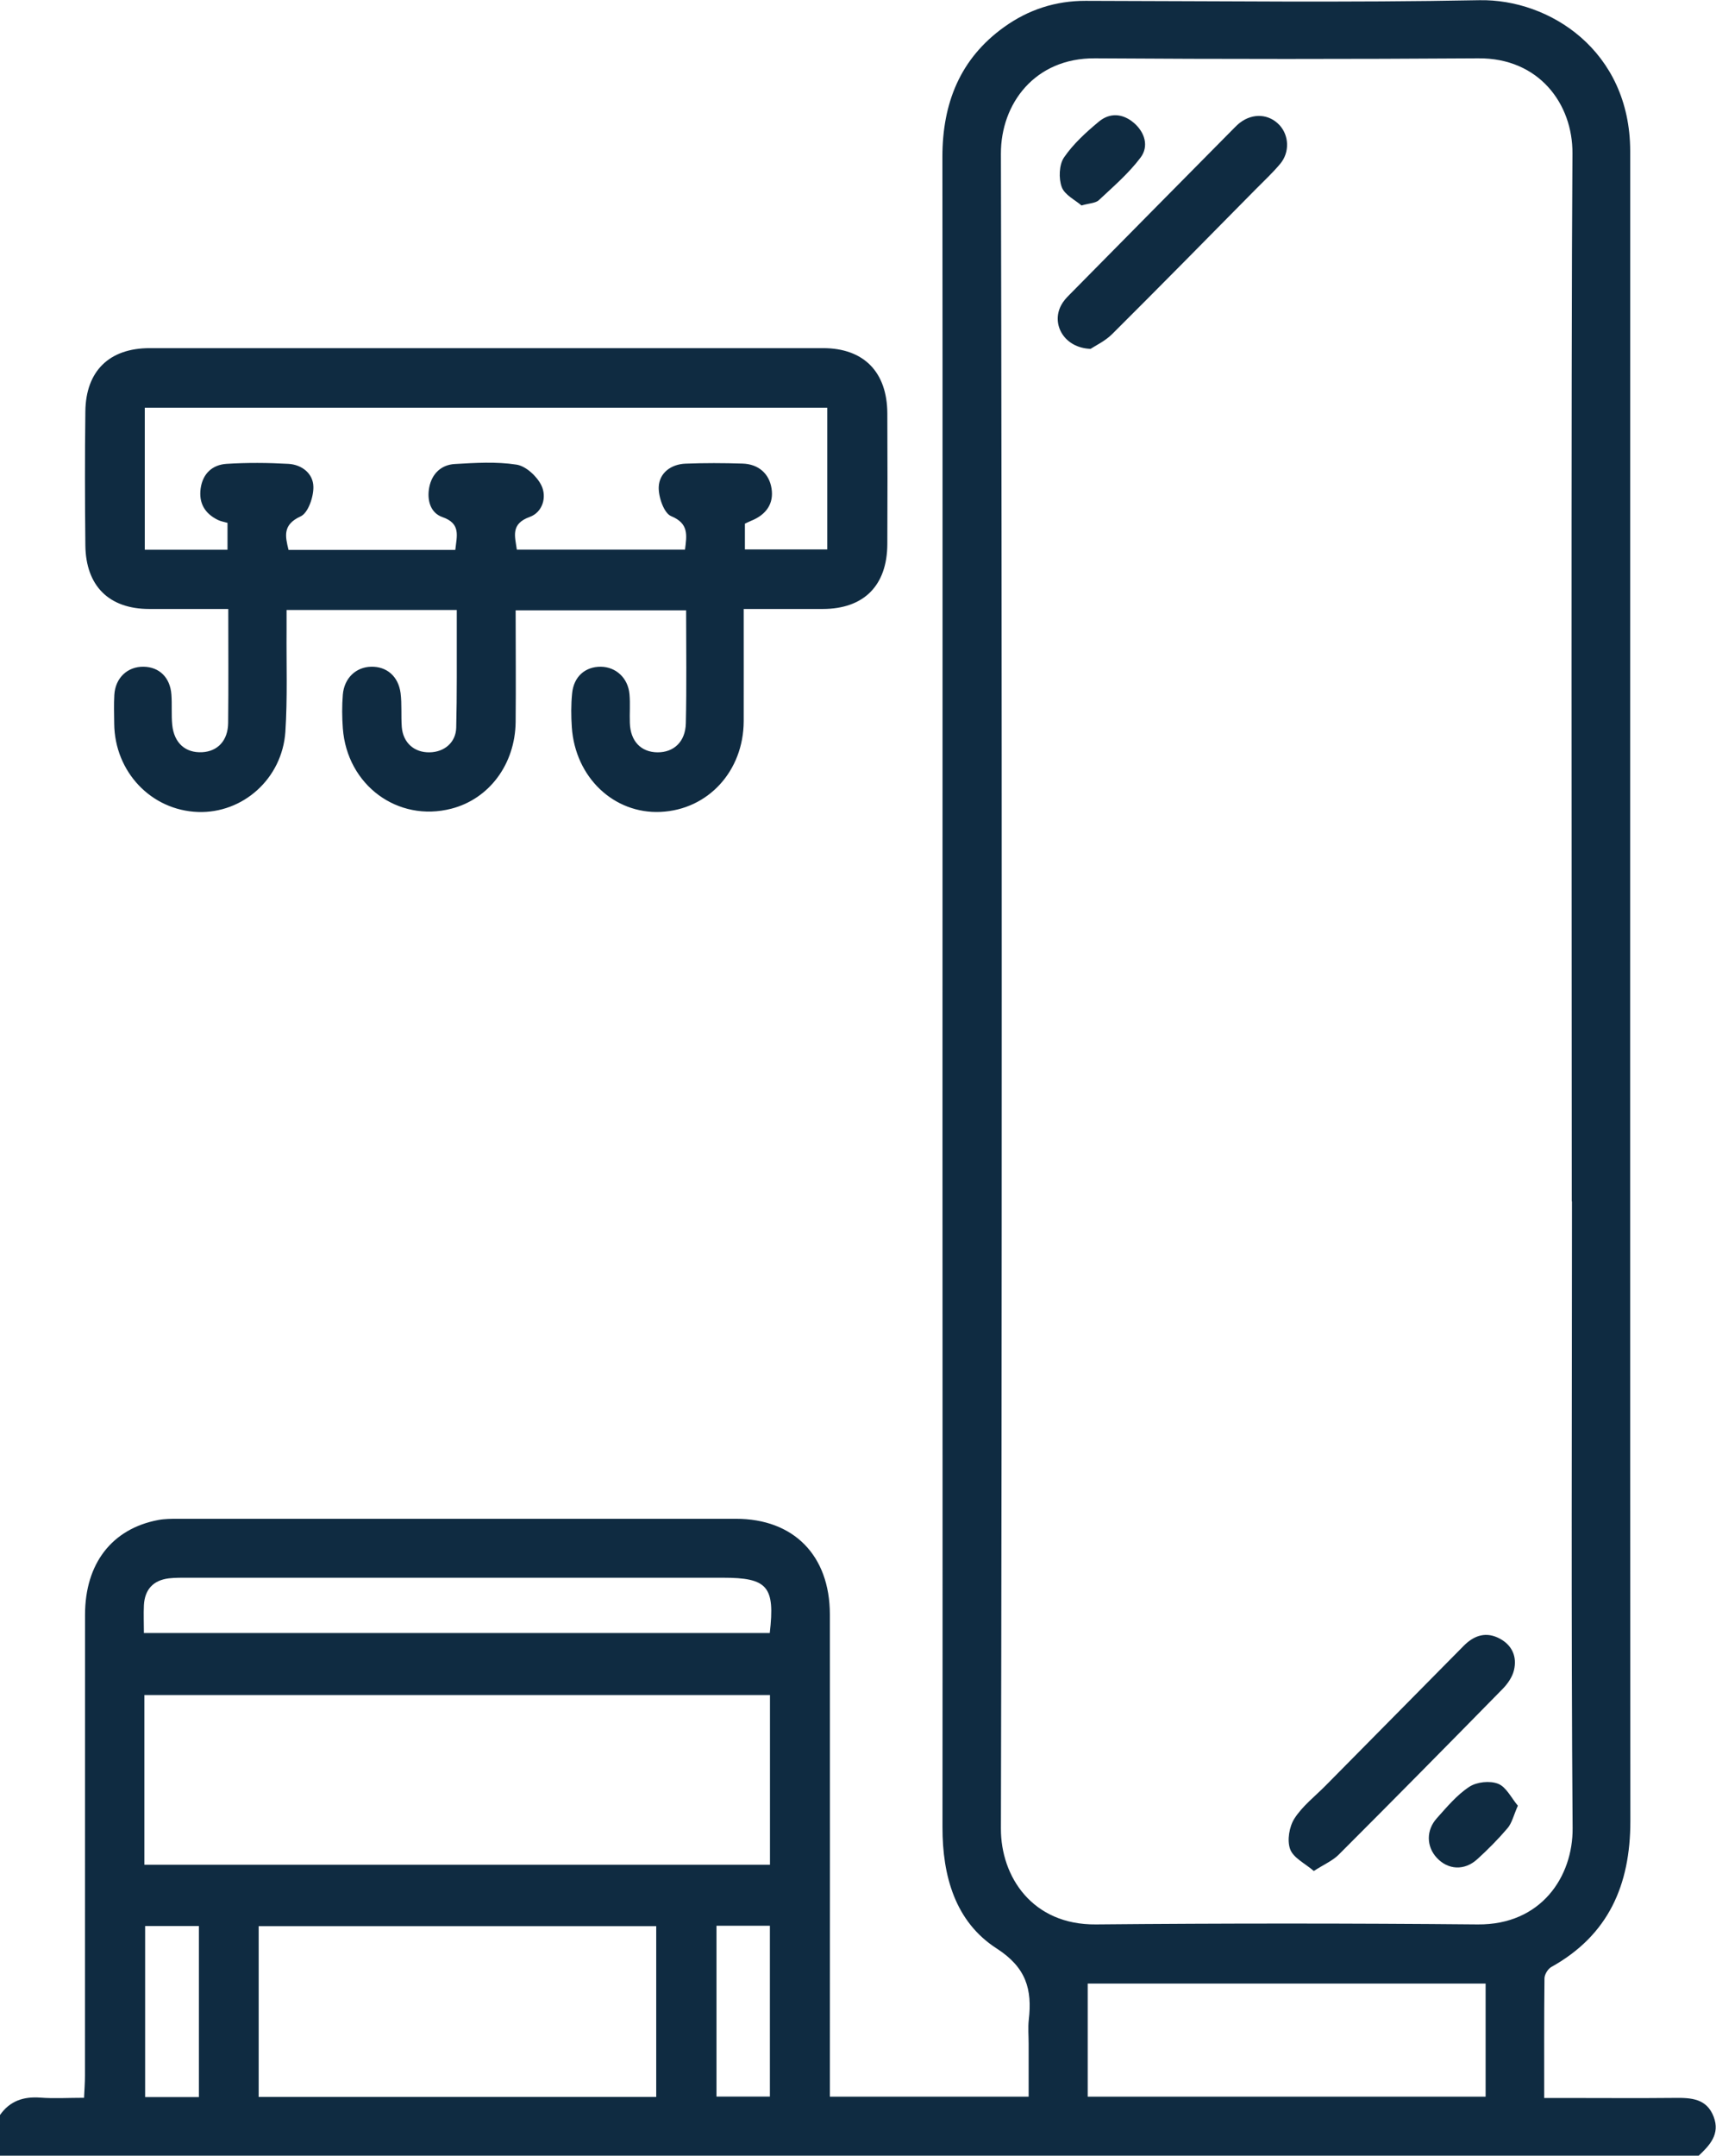 <svg width="43" height="54" viewBox="0 0 43 54" fill="none" xmlns="http://www.w3.org/2000/svg">
<g clip-path="url(#clip0_102_1432)">
<path d="M-0 52.981C0.249 52.626 0.591 52.515 1.012 52.546C1.359 52.572 1.708 52.55 2.106 52.55C2.115 52.35 2.129 52.174 2.129 51.997C2.129 48.148 2.129 44.298 2.131 40.451C2.131 39.164 2.808 38.296 3.962 38.077C4.125 38.046 4.297 38.046 4.463 38.046C9.123 38.046 13.782 38.046 18.442 38.046C19.887 38.046 20.792 38.962 20.795 40.437C20.799 44.272 20.795 48.105 20.795 51.941C20.795 52.124 20.795 52.308 20.795 52.522H25.776C25.776 52.087 25.776 51.64 25.776 51.193C25.776 50.995 25.758 50.795 25.779 50.6C25.867 49.835 25.718 49.287 24.971 48.807C23.938 48.141 23.615 46.997 23.617 45.771C23.622 39.983 23.617 34.197 23.617 28.408C23.617 23.751 23.622 8.588 23.615 3.932C23.615 2.586 24.057 1.468 25.165 0.675C25.772 0.24 26.454 0.019 27.205 0.021C30.493 0.026 33.783 0.068 37.071 0.005C38.825 -0.028 40.845 1.266 40.85 3.781C40.85 4.631 40.85 5.48 40.85 6.327C40.85 15.921 40.845 36.025 40.854 45.618C40.854 47.223 40.303 48.477 38.874 49.273C38.788 49.32 38.702 49.461 38.702 49.56C38.691 50.536 38.695 51.51 38.695 52.555C38.916 52.555 39.119 52.555 39.321 52.555C40.203 52.555 41.085 52.562 41.967 52.553C42.379 52.548 42.767 52.567 42.942 53.026C43.107 53.461 42.844 53.739 42.562 54.005C28.373 54.005 14.184 54.005 -0.005 54.005C-0.005 53.666 -0.005 53.325 -0.005 52.986L-0 52.981ZM39.386 30.095C39.386 24.848 39.365 9.09 39.403 3.842C39.412 2.609 38.569 1.449 37.043 1.461C33.839 1.482 30.637 1.482 27.433 1.461C25.935 1.452 25.078 2.593 25.081 3.852C25.109 14.335 25.109 35.324 25.081 45.806C25.078 47.011 25.867 48.223 27.463 48.207C30.654 48.178 33.841 48.178 37.031 48.207C38.618 48.221 39.416 47.011 39.407 45.797C39.368 40.564 39.391 35.331 39.391 30.095H39.386ZM3.618 46.712H19.294V42.461H3.618V46.712ZM16.441 48.251H6.482V52.529H16.444V48.251H16.441ZM27.256 52.522H37.227V49.689H27.256V52.522ZM3.604 40.907H19.289C19.424 39.74 19.236 39.522 18.112 39.522C13.651 39.522 9.191 39.522 4.73 39.522C4.563 39.522 4.393 39.519 4.228 39.538C3.839 39.587 3.627 39.818 3.606 40.211C3.595 40.434 3.606 40.658 3.606 40.905L3.604 40.907ZM4.984 48.247H3.637V52.532H4.984V48.247ZM17.954 52.52H19.292V48.24H17.954V52.52Z" fill="#0F2B41"/>
<path d="M18.636 15.253C18.636 16.229 18.638 17.147 18.636 18.067C18.631 19.317 17.742 20.284 16.553 20.338C15.383 20.392 14.415 19.474 14.329 18.22C14.31 17.938 14.308 17.653 14.336 17.373C14.375 16.949 14.664 16.698 15.057 16.702C15.436 16.707 15.739 16.985 15.774 17.392C15.795 17.629 15.774 17.872 15.783 18.112C15.797 18.566 16.062 18.843 16.477 18.846C16.884 18.848 17.175 18.582 17.186 18.119C17.207 17.187 17.193 16.255 17.193 15.288H12.921C12.921 16.225 12.93 17.154 12.921 18.086C12.909 19.145 12.256 20.015 11.309 20.258C9.964 20.604 8.696 19.667 8.591 18.246C8.57 17.963 8.568 17.679 8.591 17.399C8.626 16.985 8.921 16.709 9.301 16.702C9.689 16.693 9.982 16.94 10.038 17.363C10.073 17.643 10.047 17.928 10.068 18.21C10.099 18.606 10.38 18.853 10.764 18.846C11.132 18.841 11.423 18.601 11.432 18.227C11.453 17.392 11.444 16.559 11.446 15.723C11.446 15.585 11.446 15.446 11.446 15.281H7.181C7.181 15.453 7.181 15.617 7.181 15.784C7.174 16.634 7.206 17.483 7.151 18.331C7.071 19.507 6.085 20.38 4.959 20.34C3.788 20.298 2.874 19.335 2.862 18.128C2.86 17.888 2.851 17.646 2.865 17.406C2.89 16.98 3.197 16.693 3.602 16.702C3.995 16.709 4.265 16.975 4.295 17.399C4.314 17.653 4.291 17.909 4.316 18.161C4.363 18.615 4.649 18.865 5.066 18.843C5.457 18.822 5.713 18.549 5.717 18.109C5.727 17.177 5.72 16.246 5.72 15.255C5.045 15.255 4.393 15.255 3.742 15.255C2.734 15.255 2.15 14.681 2.139 13.66C2.127 12.542 2.125 11.424 2.139 10.307C2.15 9.292 2.741 8.721 3.751 8.721C9.375 8.721 15.001 8.721 20.625 8.721C21.642 8.721 22.231 9.316 22.235 10.358C22.24 11.448 22.24 12.537 22.235 13.627C22.231 14.669 21.647 15.253 20.618 15.255C19.976 15.255 19.336 15.255 18.64 15.255L18.636 15.253ZM5.699 13.097C5.612 13.072 5.531 13.06 5.459 13.024C5.133 12.864 4.977 12.603 5.028 12.234C5.082 11.86 5.324 11.643 5.675 11.62C6.19 11.587 6.711 11.591 7.227 11.62C7.567 11.639 7.849 11.864 7.853 12.196C7.858 12.45 7.721 12.85 7.534 12.935C7.078 13.144 7.146 13.429 7.23 13.775H11.409C11.446 13.427 11.555 13.116 11.088 12.954C10.78 12.848 10.694 12.518 10.757 12.203C10.825 11.862 11.06 11.643 11.395 11.624C11.911 11.594 12.437 11.561 12.942 11.639C13.177 11.674 13.454 11.93 13.566 12.159C13.708 12.45 13.598 12.832 13.275 12.949C12.789 13.123 12.905 13.436 12.951 13.768H17.165C17.212 13.399 17.261 13.114 16.819 12.93C16.637 12.857 16.495 12.443 16.507 12.194C16.523 11.845 16.816 11.629 17.177 11.615C17.652 11.596 18.129 11.598 18.603 11.613C19.01 11.624 19.278 11.869 19.334 12.239C19.392 12.608 19.208 12.893 18.817 13.048C18.757 13.072 18.699 13.104 18.666 13.118V13.763H20.73V10.213H3.628V13.77H5.701V13.095L5.699 13.097Z" fill="#0F2B41"/>
<path d="M27.331 8.739C26.67 8.718 26.337 8.127 26.589 7.65C26.64 7.551 26.717 7.464 26.796 7.386C28.169 5.993 29.544 4.605 30.919 3.214C30.968 3.165 31.019 3.113 31.075 3.071C31.398 2.826 31.801 2.854 32.062 3.134C32.301 3.393 32.322 3.812 32.082 4.101C31.894 4.327 31.675 4.53 31.468 4.739C30.272 5.951 29.078 7.165 27.873 8.365C27.694 8.544 27.452 8.657 27.331 8.737V8.739Z" fill="#0F2B41"/>
<path d="M32.925 46.871C32.701 46.678 32.408 46.541 32.329 46.322C32.248 46.104 32.306 45.758 32.436 45.555C32.636 45.242 32.948 45.002 33.215 44.732C34.37 43.562 35.526 42.395 36.68 41.226C36.946 40.958 37.25 40.866 37.59 41.052C37.895 41.219 38.018 41.506 37.937 41.84C37.897 42.007 37.783 42.174 37.662 42.299C36.296 43.692 34.923 45.082 33.544 46.461C33.392 46.612 33.183 46.701 32.922 46.868L32.925 46.871Z" fill="#0F2B41"/>
<path d="M27.103 5.149C26.943 5.01 26.677 4.883 26.605 4.685C26.526 4.471 26.538 4.128 26.661 3.946C26.894 3.605 27.215 3.313 27.534 3.048C27.808 2.819 28.132 2.838 28.413 3.078C28.692 3.318 28.79 3.666 28.583 3.944C28.285 4.342 27.899 4.673 27.534 5.015C27.452 5.09 27.301 5.09 27.103 5.146V5.149Z" fill="#0F2B41"/>
<path d="M38.037 45.228C37.928 45.475 37.888 45.663 37.779 45.793C37.544 46.07 37.285 46.331 37.015 46.576C36.692 46.868 36.282 46.84 36.003 46.538C35.743 46.258 35.731 45.849 36.006 45.545C36.259 45.263 36.508 44.962 36.818 44.76C37.004 44.637 37.334 44.602 37.541 44.684C37.744 44.764 37.872 45.04 38.035 45.233L38.037 45.228Z" fill="#0F2B41"/>
</g>
<defs>
<clipPath id="clip0_102_1432">
<rect width="43" height="54" fill="white"/>
</clipPath>
</defs>
</svg>
